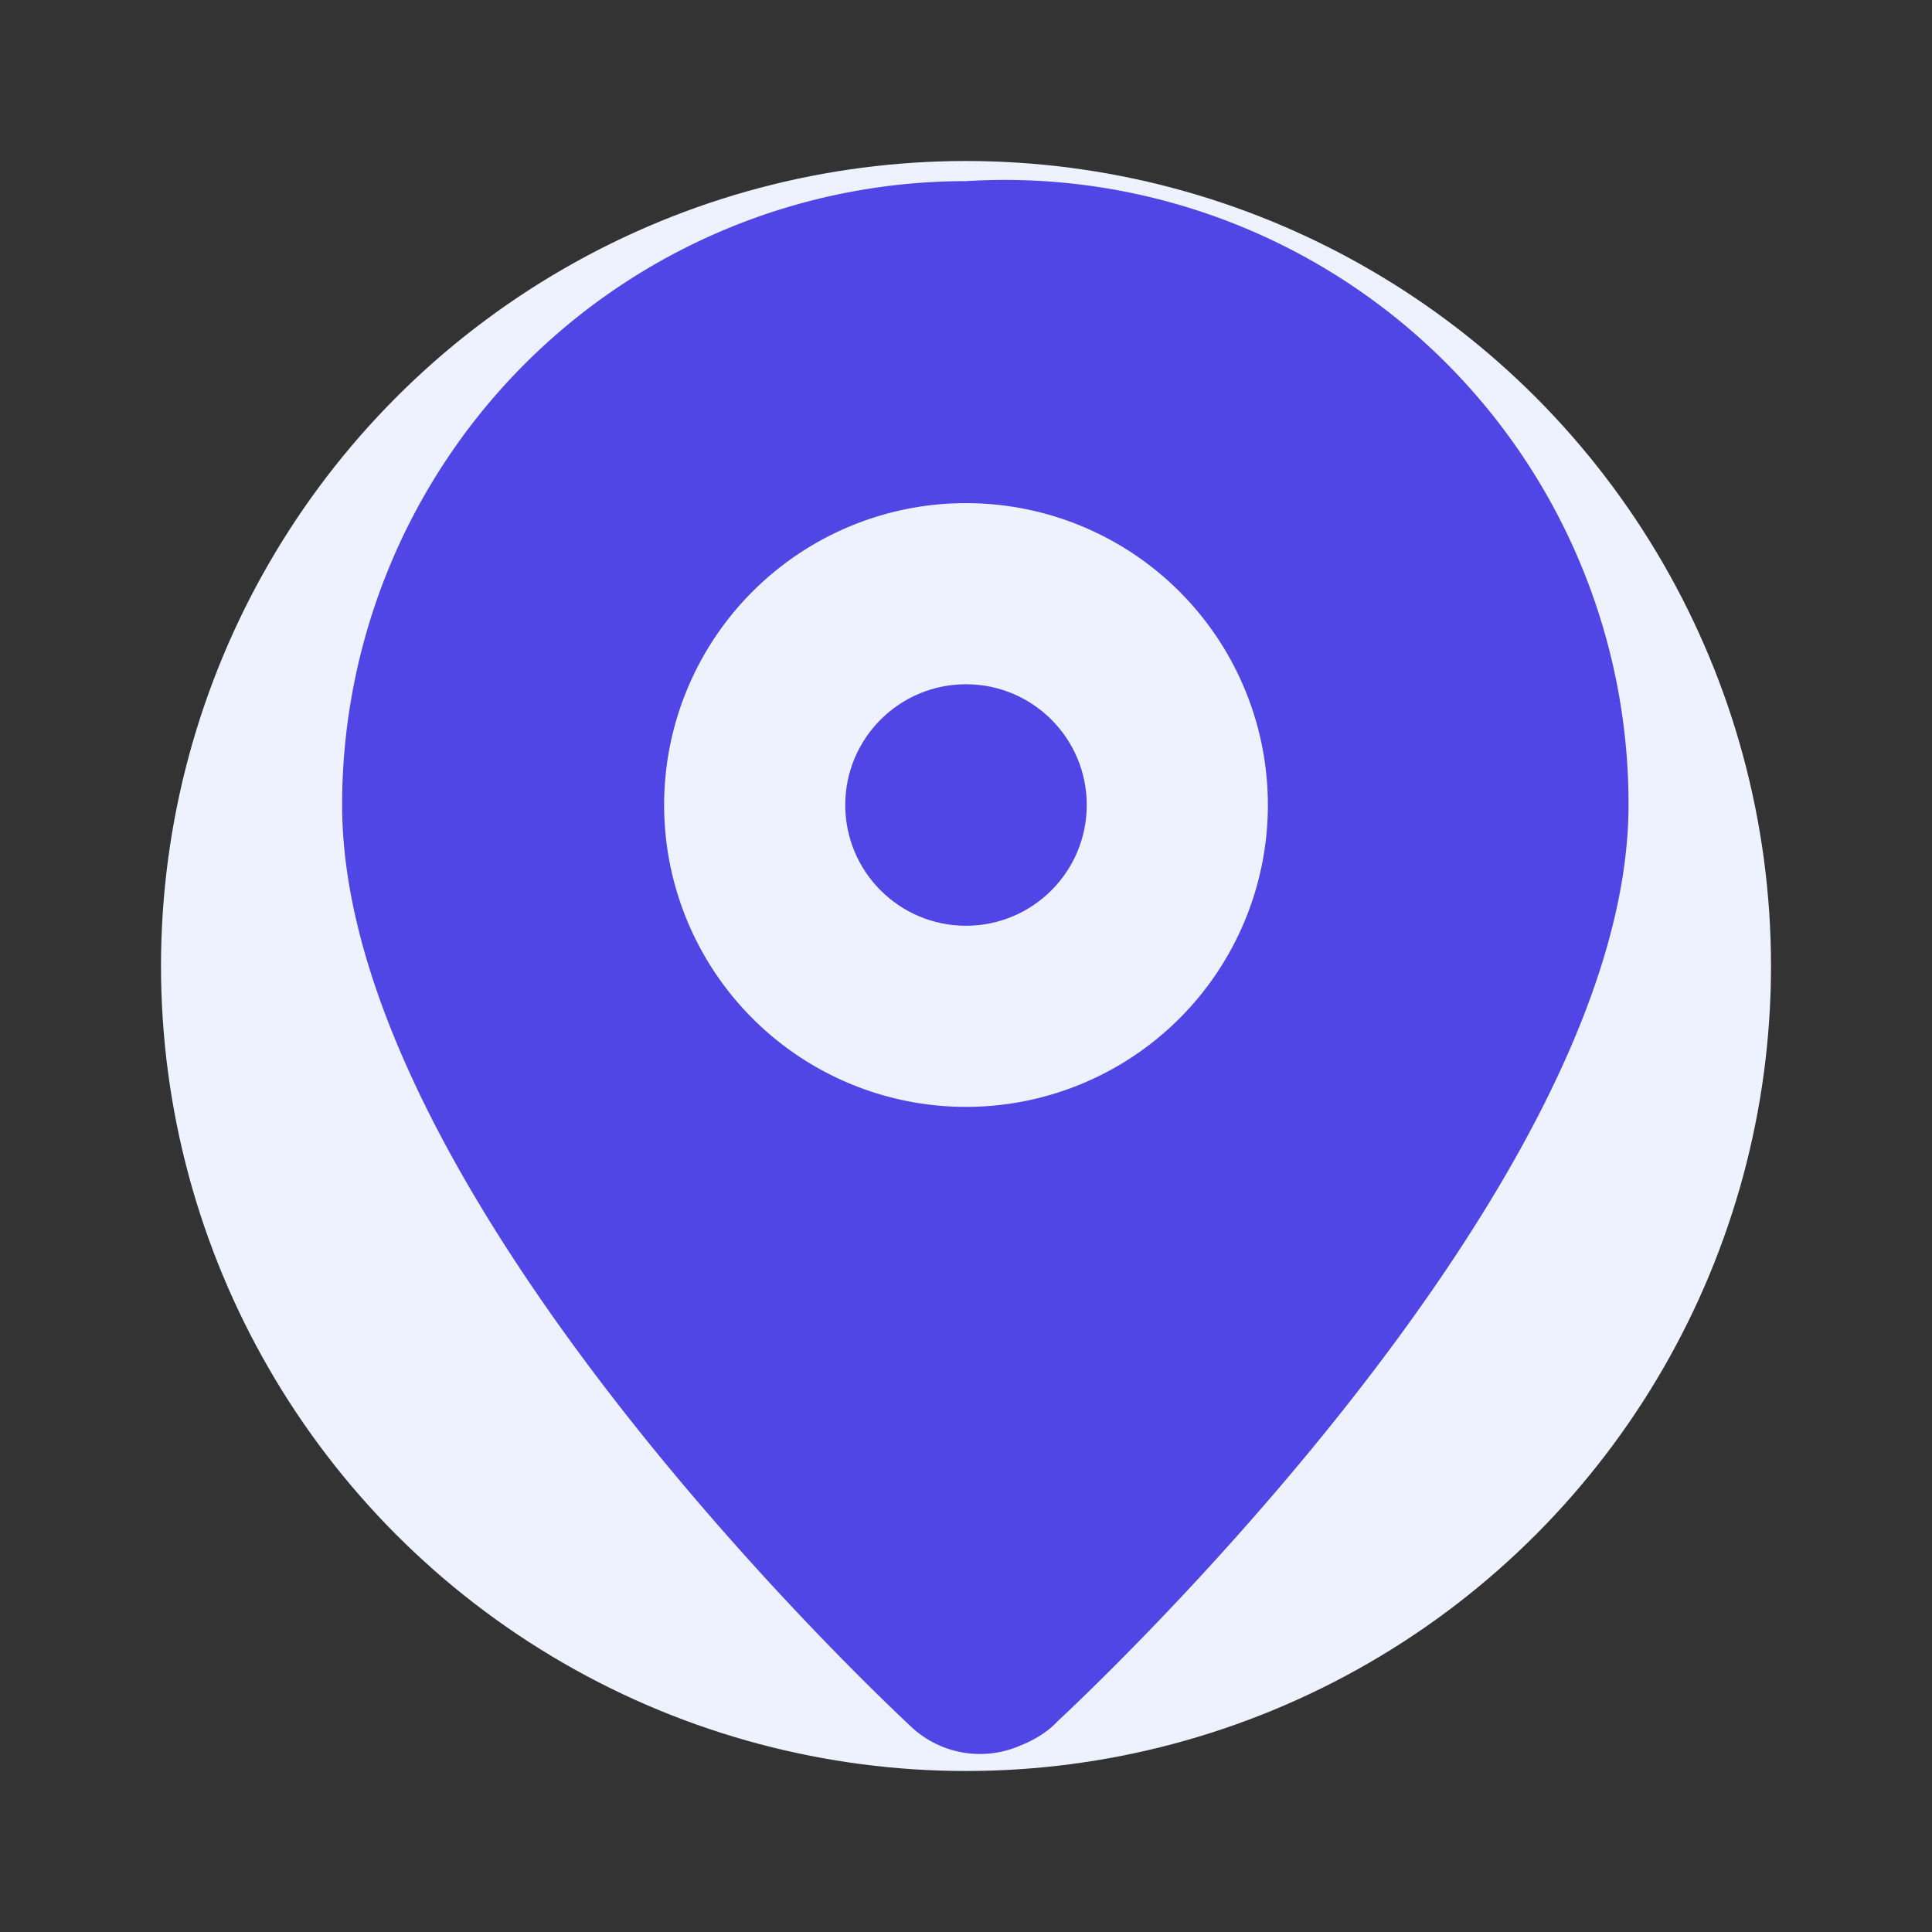 <svg xmlns="http://www.w3.org/2000/svg" viewBox="0 0 24 24">
    <rect x="0" y="0" width="24" height="24" fill="#333333" stroke="none"/>
    <circle cx="12" cy="12" r="10" fill="#EEF2FF"/>
    <path fill="#4F46E5" d="M12 2.25A7.75 7.75 0 0 0 4.25 10c0 4.86 6.8 11.2 7.09 11.47a1.25 1.25 0 0 0 1.32.22c.18-.07.35-.17.48-.31.29-.27 7.09-6.61 7.09-11.38A7.75 7.75 0 0 0 12 2.25Zm0 11.5a3.75 3.75 0 1 1 0-7.5 3.75 3.75 0 0 1 0 7.5Z"/>
    <circle cx="12" cy="10" r="1.5" fill="#4F46E5"/>
</svg>
